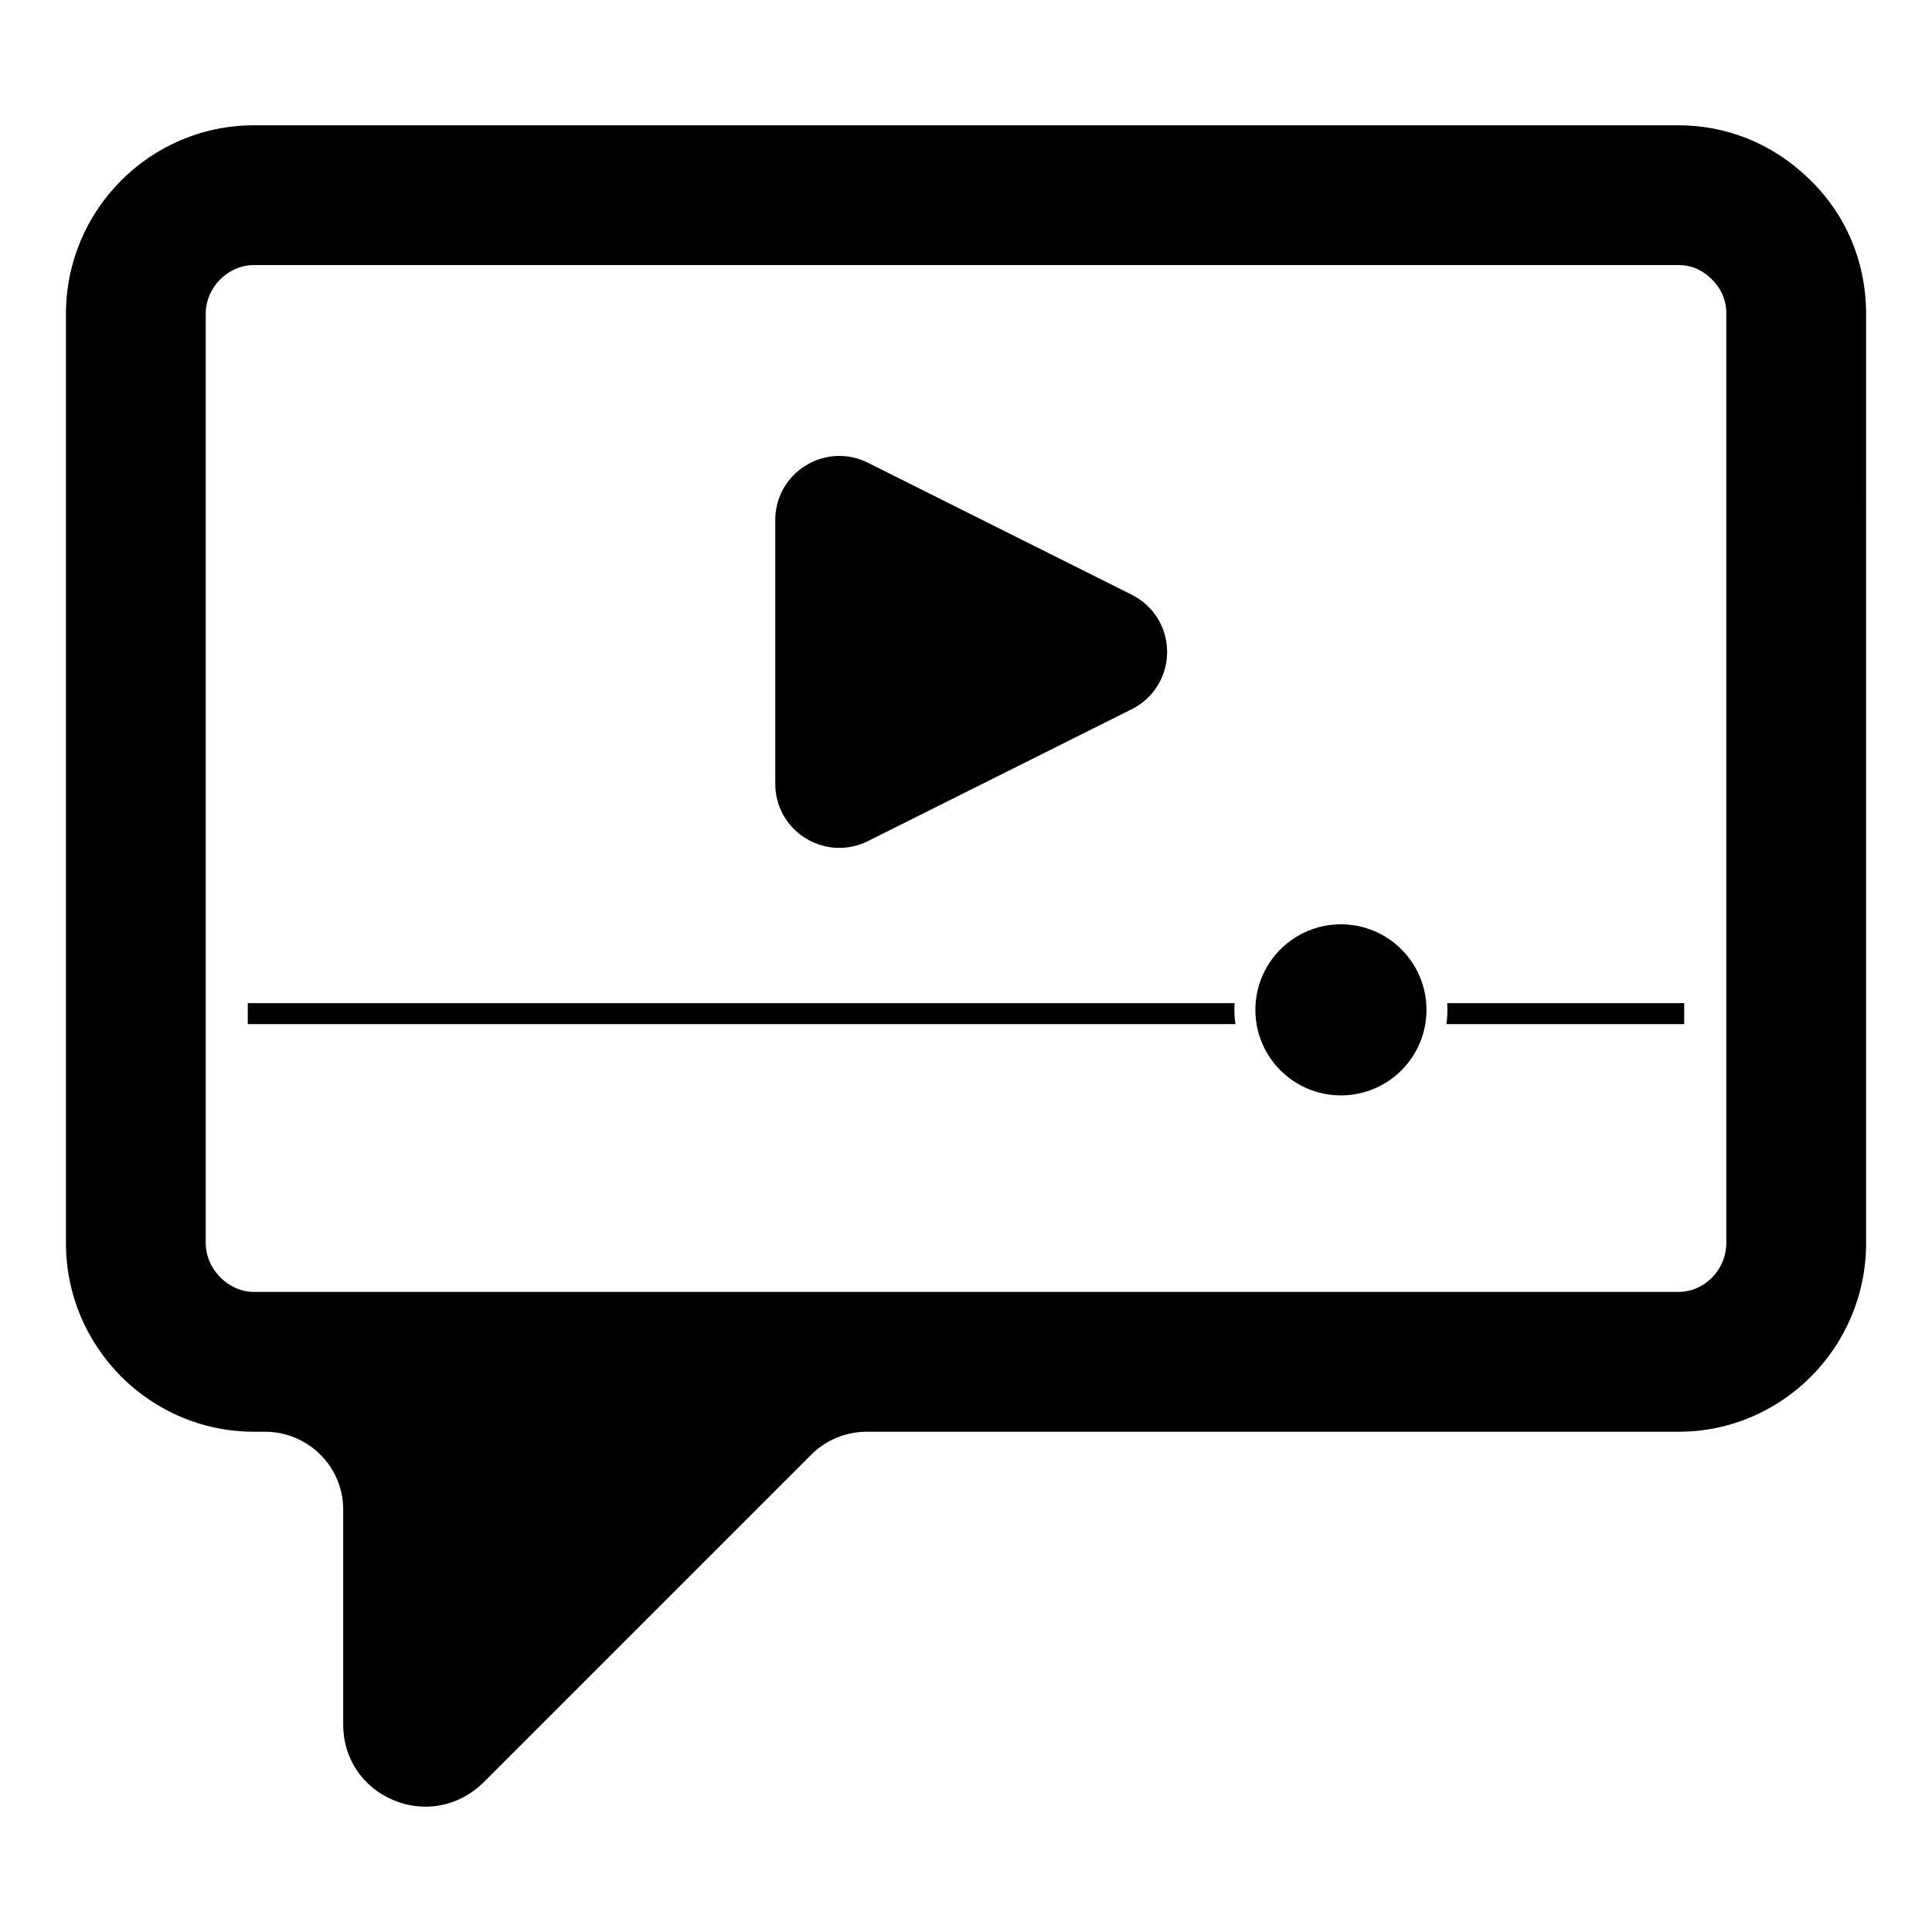 <?xml version="1.0" encoding="UTF-8"?>
<!-- Uploaded to: ICON Repo, www.iconrepo.com, Generator: ICON Repo Mixer Tools -->
<svg fill="#000000" width="800px" height="800px" version="1.1" viewBox="144 144 512 512" xmlns="http://www.w3.org/2000/svg">
 <g>
  <path d="m622.7 190.74c-9.215-8.727-21.242-13.535-33.859-13.535h-377.54c-27.473 0-49.824 22.414-49.824 49.965v246.28c0 27.555 22.352 49.973 49.824 49.973h2.906c11.438 0 20.746 9.238 20.746 20.598v57.07c0 8.855 5.082 16.5 13.254 19.938 2.793 1.184 5.699 1.758 8.566 1.758 5.578 0 11.016-2.188 15.309-6.371l86.98-86.98c3.816-3.816 9.145-6.008 14.59-6.008h215.2c27.398 0 49.684-22.418 49.684-49.973l-0.004-246.29c0-14.082-5.633-27.027-15.828-36.43m-21.219 282.71c0 7.008-5.785 12.93-12.641 12.93h-377.54c-6.809 0-12.781-6.039-12.781-12.93v-246.28c0-7.008 5.852-12.922 12.781-12.922h377.55c3.981 0 6.758 1.844 8.387 3.394 2.852 2.637 4.254 5.766 4.254 9.527z"/>
  <path d="m357.5 366.15c2.742 1.695 5.824 2.547 8.914 2.547 2.586 0 5.188-0.594 7.602-1.801l69.895-34.941c5.785-2.891 9.387-8.707 9.387-15.172 0-6.477-3.594-12.293-9.379-15.18l-69.902-34.969c-5.297-2.652-11.477-2.379-16.516 0.742-5.039 3.117-8.047 8.512-8.047 14.441v69.895c0 5.922 3.008 11.324 8.047 14.438"/>
  <path d="m527.58 411.62c0 1.258-0.074 2.519-0.297 3.777h63.051v-5.559h-62.828c0.074 0.598 0.074 1.188 0.074 1.781"/>
  <path d="m471.2 409.84h-261.54v5.559h261.76c-0.223-1.258-0.297-2.519-0.297-3.777 0.004-0.594 0.004-1.188 0.078-1.781"/>
  <path d="m499.36 388.95c-12.52 0-22.672 10.148-22.672 22.672 0 12.52 10.152 22.672 22.672 22.672s22.672-10.148 22.672-22.672c0-12.52-10.152-22.672-22.672-22.672"/>
 </g>
</svg>